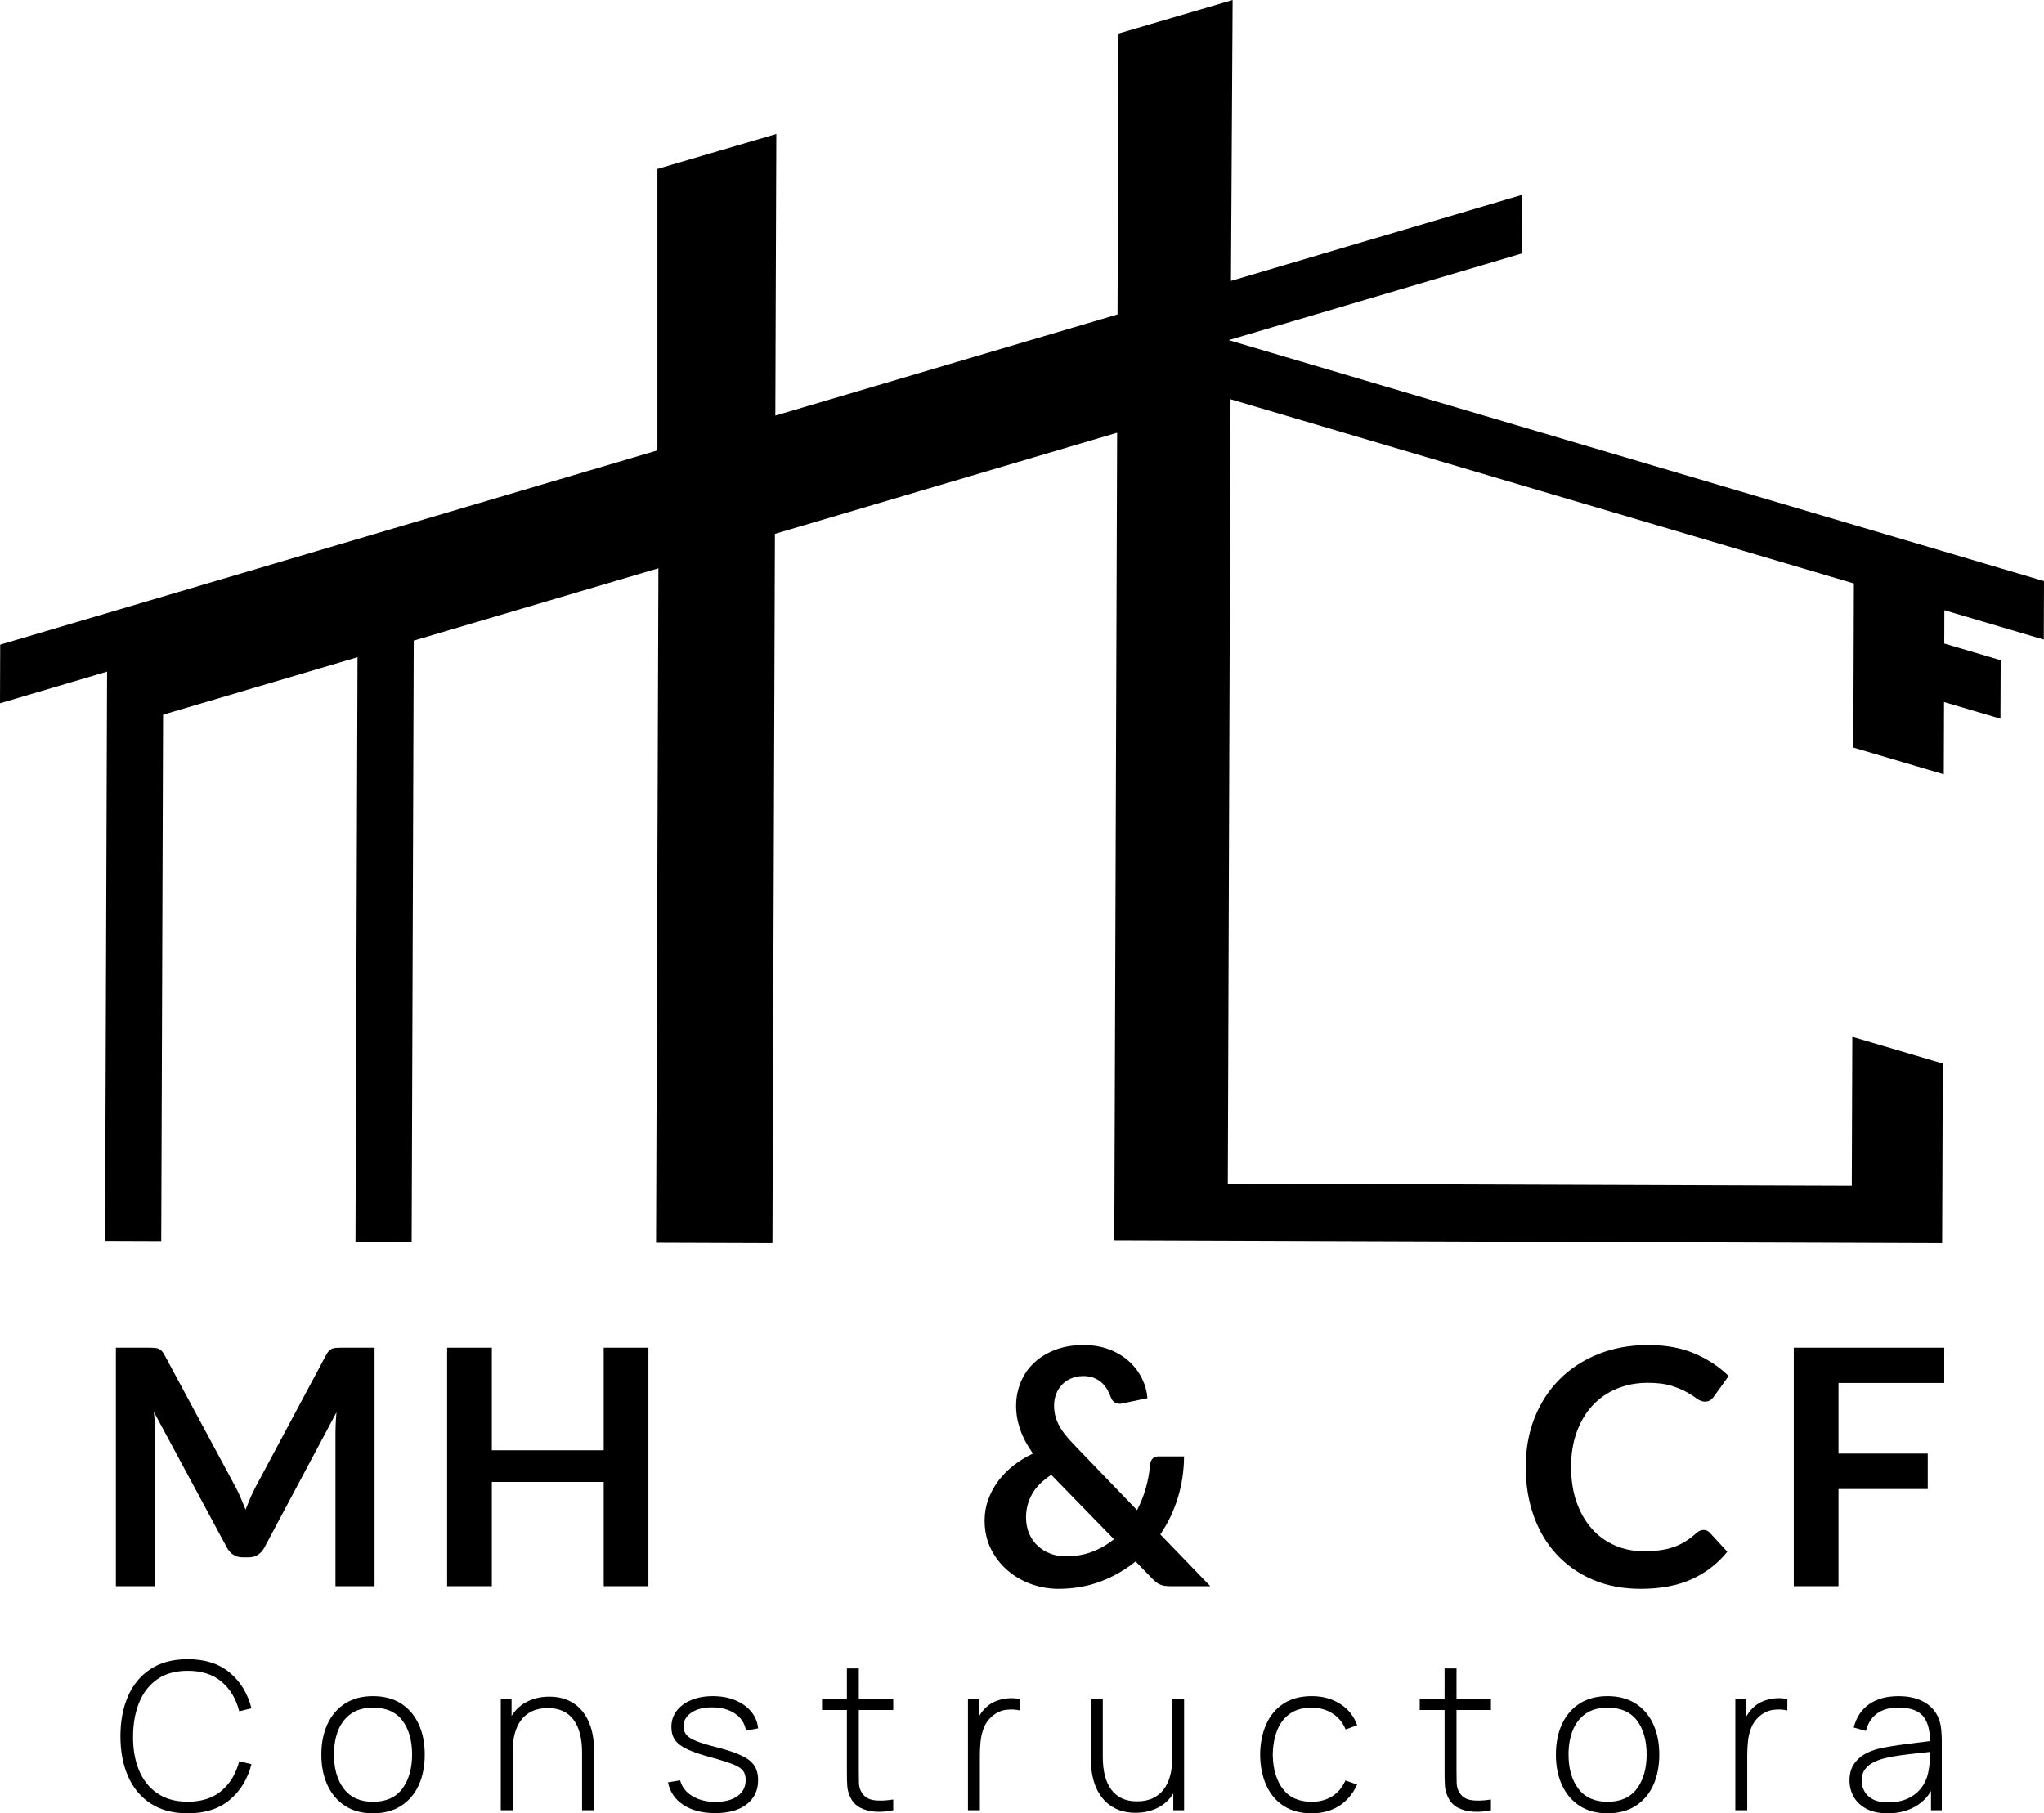 <?xml version="1.0" encoding="UTF-8"?>
<svg id="Capa_2" data-name="Capa 2" xmlns="http://www.w3.org/2000/svg" viewBox="0 0 2293.55 2035.16">
  <g id="LogoPrincipal2">
    <g>
      <polygon points="2293.55 652.2 2293.32 717.85 2245.07 703.58 2181.76 684.86 2181.63 722.28 2244.94 741 2244.7 806.65 2181.41 787.93 2181.12 869.04 2079.6 839.03 2079.88 757.92 2080.1 692.27 2080.24 654.85 1706.39 544.34 1380.78 448.08 1380.78 448.04 1380.73 448.06 1380.78 448.08 1380.65 485.5 1380.41 551.15 1380.13 632.27 1377.71 1328.45 1703.65 1329.59 2077.87 1330.9 2078.46 1163.66 2180 1193.69 2179.51 1331.26 2179.27 1395.36 2077.65 1394.99 1703.43 1393.7 1377.47 1392.55 1313.38 1392.33 1250.34 1392.12 1250.57 1328.01 1253.13 594.72 1253.41 513.59 1253.52 485.68 1206.23 499.64 1206.21 499.64 1068.9 540.26 1068.88 540.26 869.52 599.18 866.97 1331.26 866.75 1395.36 803.73 1395.14 736.16 1394.91 736.38 1330.8 737.66 963.9 737.66 962.75 738.79 637.83 737.66 638.16 464.25 718.99 462.14 1329.84 461.9 1393.95 398.89 1393.73 399.11 1329.63 401.17 737.64 182.98 802.13 181.16 1328.87 180.92 1392.97 117.91 1392.75 118.13 1328.65 119.9 820.78 120.14 753.81 0 789.31 .22 723.53 120.36 688.02 183.44 669.37 401.64 604.86 464.72 586.21 737.66 505.52 737.66 189.6 808 168.94 871.1 150.41 870.81 231.6 870.58 297.25 870.44 334.67 870.22 400.32 869.99 466.41 981.9 433.34 981.91 433.34 1093.05 400.47 1156.39 381.74 1156.41 381.74 1253.97 352.9 1254 344.87 1255.08 37.61 1318.17 19.08 1383.11 0 1381.25 315.27 1707.53 218.82 1707.3 284.6 1381.02 381.07 1380.87 381.11 1378.7 381.74 1380.86 382.39 1381 382.43 1491.88 415.21 1491.9 415.21 1706.62 478.69 2080.47 589.2 2182 619.21 2245.29 637.93 2293.55 652.2"/>
      <g>
        <path d="m270.26,1681.51c1.79,4.26,3.55,8.55,5.28,12.87,1.73-4.44,3.52-8.82,5.37-13.14,1.85-4.32,3.82-8.45,5.92-12.4l79.23-148.28c.99-1.85,2-3.33,3.05-4.44,1.05-1.11,2.22-1.91,3.52-2.41,1.3-.49,2.74-.8,4.35-.93,1.6-.12,3.52-.18,5.74-.18h37.58v267.67h-43.87v-172.89c0-3.21.09-6.72.28-10.55.19-3.82.46-7.71.83-11.66l-80.89,151.79c-1.85,3.46-4.26,6.14-7.22,8.05-2.96,1.91-6.42,2.87-10.37,2.87h-6.85c-3.95,0-7.4-.96-10.37-2.87-2.96-1.91-5.37-4.6-7.22-8.05l-82-152.35c.49,4.07.83,8.05,1.02,11.94.19,3.89.28,7.5.28,10.83v172.89h-43.87v-267.67h37.58c2.22,0,4.13.06,5.74.18,1.6.12,3.05.43,4.35.93,1.3.49,2.5,1.3,3.61,2.41,1.11,1.11,2.16,2.59,3.15,4.44l79.97,148.65c2.1,3.95,4.04,8.05,5.83,12.31Z"/>
        <path d="m727.58,1780.26h-50.17v-116.99h-125.51v116.99h-50.17v-267.67h50.17v115.14h125.51v-115.14h50.17v267.67Z"/>
        <path d="m1215.71,1509.63c10.86,0,20.58,1.67,29.16,5,8.58,3.33,15.92,7.77,22.03,13.33,6.11,5.55,10.92,11.91,14.44,19.07,3.52,7.16,5.58,14.56,6.2,22.21l-29.06,6.11c-.37.12-.77.18-1.2.18h-1.2c-2.1,0-3.98-.58-5.65-1.76-1.67-1.17-2.99-2.99-3.98-5.46-1.11-3.21-2.53-6.26-4.26-9.16-1.73-2.9-3.83-5.43-6.29-7.59-2.47-2.16-5.37-3.89-8.7-5.18s-7.16-1.94-11.48-1.94c-5.18,0-9.81.9-13.88,2.68-4.07,1.79-7.53,4.2-10.37,7.22-2.84,3.03-5,6.54-6.48,10.55-1.48,4.01-2.22,8.24-2.22,12.68,0,3.7.4,7.28,1.2,10.74.8,3.46,2.06,6.91,3.79,10.37,1.73,3.46,3.98,7,6.76,10.64,2.78,3.64,6.2,7.56,10.27,11.75l71.08,73.86c4.07-7.77,7.34-15.98,9.81-24.62,2.47-8.64,4.07-17.4,4.81-26.29.25-2.84,1.17-5.12,2.78-6.85,1.6-1.73,3.82-2.59,6.66-2.59h28.69c-.12,16.29-2.47,31.84-7.03,46.65-4.57,14.81-11.11,28.45-19.62,40.91l56.09,58.12h-44.8c-2.35,0-4.41-.12-6.2-.37-1.79-.25-3.49-.71-5.09-1.39-1.61-.68-3.15-1.57-4.63-2.68-1.48-1.11-3.03-2.53-4.63-4.26l-18.51-19.07c-11.85,9.63-25.02,17.15-39.52,22.58-14.5,5.43-30.21,8.15-47.11,8.15-10.37,0-20.49-1.76-30.36-5.28-9.87-3.52-18.7-8.61-26.47-15.27-7.77-6.66-14.04-14.72-18.79-24.16-4.75-9.44-7.13-20.08-7.13-31.93,0-8.27,1.36-16.13,4.07-23.6,2.71-7.47,6.48-14.41,11.29-20.83,4.81-6.42,10.52-12.22,17.12-17.4,6.6-5.18,13.85-9.63,21.75-13.33-6.54-9.26-11.32-18.29-14.35-27.12-3.03-8.82-4.54-17.61-4.54-26.38,0-9.25,1.69-18.05,5.09-26.38,3.39-8.33,8.33-15.58,14.81-21.75,6.48-6.17,14.41-11.08,23.79-14.72,9.38-3.64,19.99-5.46,31.84-5.46Zm-64.42,193.26c0,6.79,1.17,12.9,3.52,18.33,2.34,5.43,5.55,10.03,9.63,13.79,4.07,3.77,8.79,6.66,14.16,8.7,5.37,2.04,11.08,3.05,17.12,3.05,10.86,0,20.76-1.7,29.71-5.09,8.95-3.39,17.12-8.11,24.53-14.16l-70.34-72.19c-9.87,6.42-17.06,13.64-21.57,21.66-4.51,8.02-6.76,16.66-6.76,25.92Z"/>
        <path d="m1911.53,1717.14c2.71,0,5.06,1.05,7.03,3.15l19.62,21.29c-10.86,13.45-24.22,23.76-40.08,30.91-15.86,7.16-34.89,10.74-57.11,10.74-19.87,0-37.73-3.39-53.59-10.18-15.86-6.79-29.4-16.23-40.63-28.32-11.23-12.09-19.84-26.53-25.82-43.32-5.99-16.78-8.98-35.11-8.98-54.98s3.33-38.53,10-55.26c6.66-16.72,16.04-31.13,28.14-43.22,12.09-12.09,26.56-21.5,43.41-28.23,16.85-6.72,35.45-10.09,55.81-10.09s37.24,3.18,52.11,9.53c14.87,6.36,27.61,14.78,38.23,25.27l-16.66,23.14c-.99,1.48-2.25,2.78-3.79,3.89-1.54,1.11-3.67,1.67-6.39,1.67s-5.74-1.11-8.7-3.33-6.73-4.63-11.29-7.22c-4.57-2.59-10.34-5-17.31-7.22-6.97-2.22-15.83-3.33-26.56-3.33-12.59,0-24.16,2.19-34.71,6.57-10.55,4.38-19.62,10.64-27.21,18.79-7.59,8.14-13.51,18.05-17.77,29.71-4.26,11.66-6.39,24.78-6.39,39.34s2.13,28.45,6.39,40.17c4.26,11.73,10.02,21.6,17.31,29.62,7.28,8.02,15.86,14.16,25.73,18.42,9.87,4.26,20.48,6.39,31.84,6.39,6.79,0,12.93-.37,18.42-1.11,5.49-.74,10.55-1.91,15.18-3.52,4.63-1.6,9.01-3.67,13.14-6.2,4.13-2.53,8.24-5.65,12.31-9.35,1.23-1.11,2.53-2,3.89-2.68,1.36-.68,2.84-1.02,4.44-1.02Z"/>
        <path d="m2181.61,1512.59v39.61h-118.66v79.23h100.15v39.8h-100.15v109.03h-50.17v-267.67h168.82Z"/>
      </g>
      <g>
        <path d="m210.67,2035.16c-16.53,0-30.41-3.67-41.63-11.01-11.23-7.34-19.68-17.51-25.37-30.5-5.69-12.99-8.53-27.98-8.53-44.97s2.84-31.98,8.53-44.97c5.69-12.99,14.14-23.16,25.37-30.5,11.22-7.34,25.1-11.01,41.63-11.01,19.3,0,34.96,5,46.99,14.99,12.03,9.99,20.2,23.37,24.5,40.13l-13.72,3.35c-3.54-13.91-10.13-24.97-19.78-33.15-9.65-8.19-22.31-12.28-38-12.28-13.61,0-24.93,3.11-33.96,9.34-9.03,6.23-15.84,14.88-20.41,25.95-4.58,11.07-6.9,23.79-6.98,38.17-.16,14.38,2.06,27.08,6.63,38.11,4.57,11.03,11.43,19.68,20.58,25.95,9.15,6.27,20.53,9.4,34.13,9.4,15.68,0,28.35-4.11,38-12.34,9.65-8.23,16.24-19.26,19.78-33.1l13.72,3.34c-4.31,16.76-12.47,30.14-24.5,40.13-12.03,9.99-27.7,14.99-46.99,14.99Z"/>
        <path d="m418.58,2035.16c-12.38,0-22.87-2.81-31.48-8.42-8.61-5.61-15.18-13.38-19.72-23.29-4.54-9.92-6.8-21.33-6.8-34.25s2.31-24.43,6.92-34.31c4.61-9.88,11.24-17.54,19.89-23.01,8.65-5.46,19.05-8.19,31.19-8.19s22.89,2.79,31.54,8.36c8.65,5.57,15.22,13.28,19.72,23.12,4.5,9.84,6.75,21.18,6.75,34.02s-2.27,24.66-6.8,34.54c-4.54,9.88-11.15,17.59-19.83,23.12-8.69,5.54-19.14,8.3-31.37,8.3Zm0-12.92c14.68,0,25.66-4.92,32.92-14.76,7.26-9.84,10.9-22.6,10.9-38.29s-3.65-28.75-10.96-38.29c-7.3-9.53-18.26-14.3-32.87-14.3-9.92,0-18.1,2.25-24.56,6.75-6.46,4.5-11.28,10.69-14.47,18.57-3.19,7.88-4.79,16.97-4.79,27.27,0,15.99,3.71,28.83,11.13,38.52,7.42,9.69,18.32,14.53,32.69,14.53Z"/>
        <path d="m561.92,2031.7v-124.54h12.11v28.02h1.27v96.52h-13.38Zm91.21,0v-64.81c0-7.84-.79-14.84-2.36-20.99-1.58-6.15-3.96-11.38-7.15-15.68-3.19-4.3-7.19-7.57-11.99-9.8-4.81-2.23-10.48-3.35-17.01-3.35s-12.63,1.17-17.59,3.52c-4.96,2.35-9.03,5.63-12.22,9.86-3.19,4.23-5.57,9.25-7.15,15.05-1.58,5.8-2.36,12.13-2.36,18.97l-10.49-1.27c0-13.45,2.29-24.54,6.86-33.27,4.57-8.72,10.74-15.18,18.51-19.37,7.76-4.19,16.49-6.28,26.18-6.28,6.84,0,12.97,1,18.39,3,5.42,2,10.13,4.82,14.13,8.47,4,3.65,7.3,7.96,9.92,12.92,2.61,4.96,4.56,10.4,5.82,16.32,1.27,5.92,1.9,12.11,1.9,18.57v68.15h-13.38Z"/>
        <path d="m802.47,2034.93c-14.38,0-26.23-3.04-35.58-9.11-9.34-6.07-15.13-14.53-17.35-25.37l13.61-2.3c1.92,7.38,6.46,13.26,13.61,17.64,7.15,4.38,15.91,6.57,26.29,6.57s18.49-2.19,24.56-6.57c6.07-4.38,9.11-10.38,9.11-17.99,0-4.15-.94-7.55-2.83-10.21-1.88-2.65-5.59-5.09-11.13-7.32-5.54-2.23-13.76-4.84-24.68-7.84-11.53-3.07-20.55-6.15-27.04-9.22-6.5-3.07-11.07-6.57-13.72-10.49-2.65-3.92-3.98-8.72-3.98-14.41,0-6.84,1.96-12.86,5.88-18.05,3.92-5.19,9.4-9.24,16.43-12.17,7.03-2.92,15.16-4.38,24.39-4.38s17.53,1.52,24.91,4.56c7.38,3.04,13.34,7.26,17.87,12.68,4.54,5.42,7.15,11.71,7.84,18.86l-13.61,2.54c-1.31-7.99-5.34-14.32-12.11-18.97-6.77-4.65-15.22-7.01-25.37-7.09-9.61-.15-17.45,1.75-23.52,5.71-6.07,3.96-9.11,9.17-9.11,15.62,0,3.69,1.06,6.82,3.17,9.4,2.11,2.58,5.86,4.94,11.24,7.09,5.38,2.15,12.99,4.46,22.83,6.92,11.99,3.08,21.35,6.23,28.08,9.46,6.73,3.23,11.47,7.02,14.24,11.36,2.77,4.34,4.15,9.71,4.15,16.09,0,11.53-4.29,20.58-12.86,27.16-8.57,6.57-20.35,9.86-35.34,9.86Z"/>
        <path d="m922.39,1919.26v-12.11h79.91v12.11h-79.91Zm79.91,112.43c-6.61,1.46-13.15,2.02-19.6,1.67-6.46-.35-12.21-1.81-17.24-4.38-5.04-2.57-8.82-6.55-11.36-11.94-2.08-4.38-3.23-8.8-3.46-13.26-.23-4.46-.35-9.57-.35-15.34v-115.89h13.38v115.66c0,5.23.06,9.55.17,12.97.12,3.42.9,6.55,2.36,9.4,2.77,5.3,7.15,8.52,13.15,9.63,6,1.12,13.65.94,22.95-.52v11.99Z"/>
        <path d="m1086.14,2031.7v-124.54h12.11v29.87l-3-3.92c1.38-3.54,3.13-6.82,5.25-9.86,2.11-3.04,4.28-5.52,6.52-7.44,3.3-3.07,7.19-5.4,11.65-6.98,4.46-1.57,8.96-2.5,13.49-2.77,4.54-.27,8.65.1,12.34,1.1v12.57c-4.92-1.15-10.15-1.38-15.68-.69s-10.72,3.08-15.57,7.15c-4.23,3.69-7.3,7.98-9.23,12.86-1.92,4.88-3.15,9.99-3.69,15.34-.54,5.35-.81,10.55-.81,15.62v61.7h-13.38Z"/>
        <path d="m1274.22,2034.58c-6.84,0-12.97-1-18.39-3s-10.13-4.82-14.13-8.48c-4-3.65-7.3-7.96-9.92-12.92-2.61-4.96-4.55-10.4-5.82-16.32-1.27-5.92-1.9-12.11-1.9-18.57v-68.15h13.38v64.81c0,7.84.79,14.84,2.36,20.99,1.57,6.15,3.96,11.38,7.15,15.68,3.19,4.31,7.19,7.57,11.99,9.8,4.8,2.23,10.47,3.34,17.01,3.34s12.63-1.17,17.59-3.52c4.96-2.34,9.03-5.63,12.22-9.86,3.19-4.23,5.57-9.24,7.15-15.05,1.57-5.8,2.36-12.12,2.36-18.97l10.49,1.27c0,13.46-2.29,24.54-6.86,33.27-4.57,8.73-10.74,15.18-18.51,19.37-7.77,4.19-16.49,6.29-26.18,6.29Zm42.32-2.88v-28.02h-1.27v-96.52h13.38v124.54h-12.11Z"/>
        <path d="m1471.75,2035.16c-12.45,0-22.95-2.79-31.48-8.36-8.53-5.57-15.01-13.3-19.43-23.18-4.42-9.88-6.71-21.28-6.86-34.19.15-13.15,2.48-24.66,6.98-34.54,4.5-9.88,11.01-17.54,19.55-23.01,8.53-5.46,18.99-8.19,31.37-8.19s22.7,2.9,31.88,8.71c9.19,5.8,15.55,13.78,19.08,23.93l-12.92,4.73c-3.15-7.76-8.11-13.78-14.88-18.05-6.77-4.27-14.53-6.4-23.29-6.4-9.84,0-17.95,2.25-24.33,6.75-6.38,4.5-11.15,10.71-14.3,18.62-3.15,7.92-4.81,17.07-4.96,27.45.23,15.91,3.98,28.7,11.24,38.34,7.27,9.65,18.05,14.47,32.35,14.47,8.84,0,16.51-2.04,23.01-6.11,6.5-4.07,11.47-9.99,14.93-17.76l13.15,4.5c-4.84,10.53-11.61,18.55-20.3,24.04-8.69,5.49-18.95,8.24-30.79,8.24Z"/>
        <path d="m1593.06,1919.26v-12.11h79.91v12.11h-79.91Zm79.91,112.43c-6.61,1.46-13.15,2.02-19.6,1.67-6.46-.35-12.21-1.81-17.24-4.38-5.04-2.57-8.82-6.55-11.36-11.94-2.08-4.38-3.23-8.8-3.46-13.26-.23-4.46-.35-9.57-.35-15.34v-115.89h13.38v115.66c0,5.23.06,9.55.17,12.97.12,3.42.9,6.55,2.36,9.4,2.77,5.3,7.15,8.52,13.15,9.63,6,1.12,13.65.94,22.95-.52v11.99Z"/>
        <path d="m1803.86,2035.16c-12.38,0-22.87-2.81-31.48-8.42-8.61-5.61-15.18-13.38-19.72-23.29-4.54-9.92-6.8-21.33-6.8-34.25s2.31-24.43,6.92-34.31c4.61-9.88,11.24-17.54,19.89-23.01,8.65-5.46,19.05-8.19,31.19-8.19s22.89,2.79,31.54,8.36c8.65,5.57,15.22,13.28,19.72,23.12,4.5,9.84,6.75,21.18,6.75,34.02s-2.27,24.66-6.8,34.54c-4.54,9.88-11.15,17.59-19.83,23.12-8.69,5.54-19.14,8.3-31.37,8.3Zm0-12.92c14.68,0,25.66-4.92,32.92-14.76,7.26-9.84,10.9-22.6,10.9-38.29s-3.65-28.75-10.96-38.29c-7.3-9.53-18.26-14.3-32.87-14.3-9.92,0-18.1,2.25-24.56,6.75-6.46,4.5-11.28,10.69-14.47,18.57-3.19,7.88-4.79,16.97-4.79,27.27,0,15.99,3.71,28.83,11.13,38.52,7.42,9.69,18.32,14.53,32.69,14.53Z"/>
        <path d="m1947.2,2031.7v-124.54h12.11v29.87l-3-3.92c1.38-3.54,3.13-6.82,5.25-9.86,2.11-3.04,4.28-5.52,6.52-7.44,3.3-3.07,7.19-5.4,11.65-6.98,4.46-1.57,8.96-2.5,13.49-2.77,4.54-.27,8.65.1,12.34,1.1v12.57c-4.92-1.15-10.15-1.38-15.68-.69s-10.72,3.08-15.57,7.15c-4.23,3.69-7.3,7.98-9.23,12.86-1.92,4.88-3.15,9.99-3.69,15.34-.54,5.35-.81,10.55-.81,15.62v61.7h-13.38Z"/>
        <path d="m2118.21,2035.16c-9.61,0-17.59-1.69-23.93-5.07-6.34-3.38-11.09-7.86-14.24-13.43-3.15-5.57-4.73-11.63-4.73-18.16,0-7.07,1.48-12.99,4.44-17.76,2.96-4.77,6.92-8.61,11.88-11.53,4.96-2.92,10.44-5.11,16.43-6.57,6.84-1.54,14.22-2.86,22.14-3.98,7.92-1.11,15.47-2.09,22.66-2.94,7.19-.84,13.05-1.57,17.59-2.19l-4.84,2.88c.31-13.45-2.21-23.47-7.55-30.04-5.34-6.57-14.74-9.86-28.19-9.86-9.46,0-17.24,2.13-23.35,6.4-6.11,4.27-10.4,10.86-12.86,19.78l-13.61-3.81c2.84-11.3,8.57-19.99,17.18-26.06,8.61-6.07,19.64-9.11,33.1-9.11,11.45,0,21.08,2.23,28.89,6.69,7.8,4.46,13.24,10.72,16.32,18.8,1.31,3.31,2.19,7.17,2.65,11.59.46,4.42.69,8.86.69,13.32v77.61h-12.11v-32.75l4.5,1.15c-3.77,11.23-10.34,19.88-19.72,25.95-9.38,6.07-20.49,9.11-33.33,9.11Zm.69-12.22c8.46,0,15.87-1.52,22.26-4.56,6.38-3.04,11.55-7.3,15.51-12.8,3.96-5.5,6.48-11.97,7.55-19.43.77-4.15,1.19-8.65,1.27-13.49.08-4.84.12-8.42.12-10.72l5.77,3.69c-5,.62-10.97,1.27-17.93,1.96-6.96.69-14.05,1.54-21.28,2.54-7.23,1-13.76,2.27-19.6,3.81-3.61,1-7.25,2.44-10.9,4.32-3.65,1.88-6.69,4.48-9.11,7.78-2.42,3.31-3.63,7.5-3.63,12.57,0,3.77.94,7.54,2.83,11.3,1.88,3.77,5.02,6.88,9.4,9.34,4.38,2.46,10.3,3.69,17.76,3.69Z"/>
      </g>
    </g>
  </g>
</svg>
